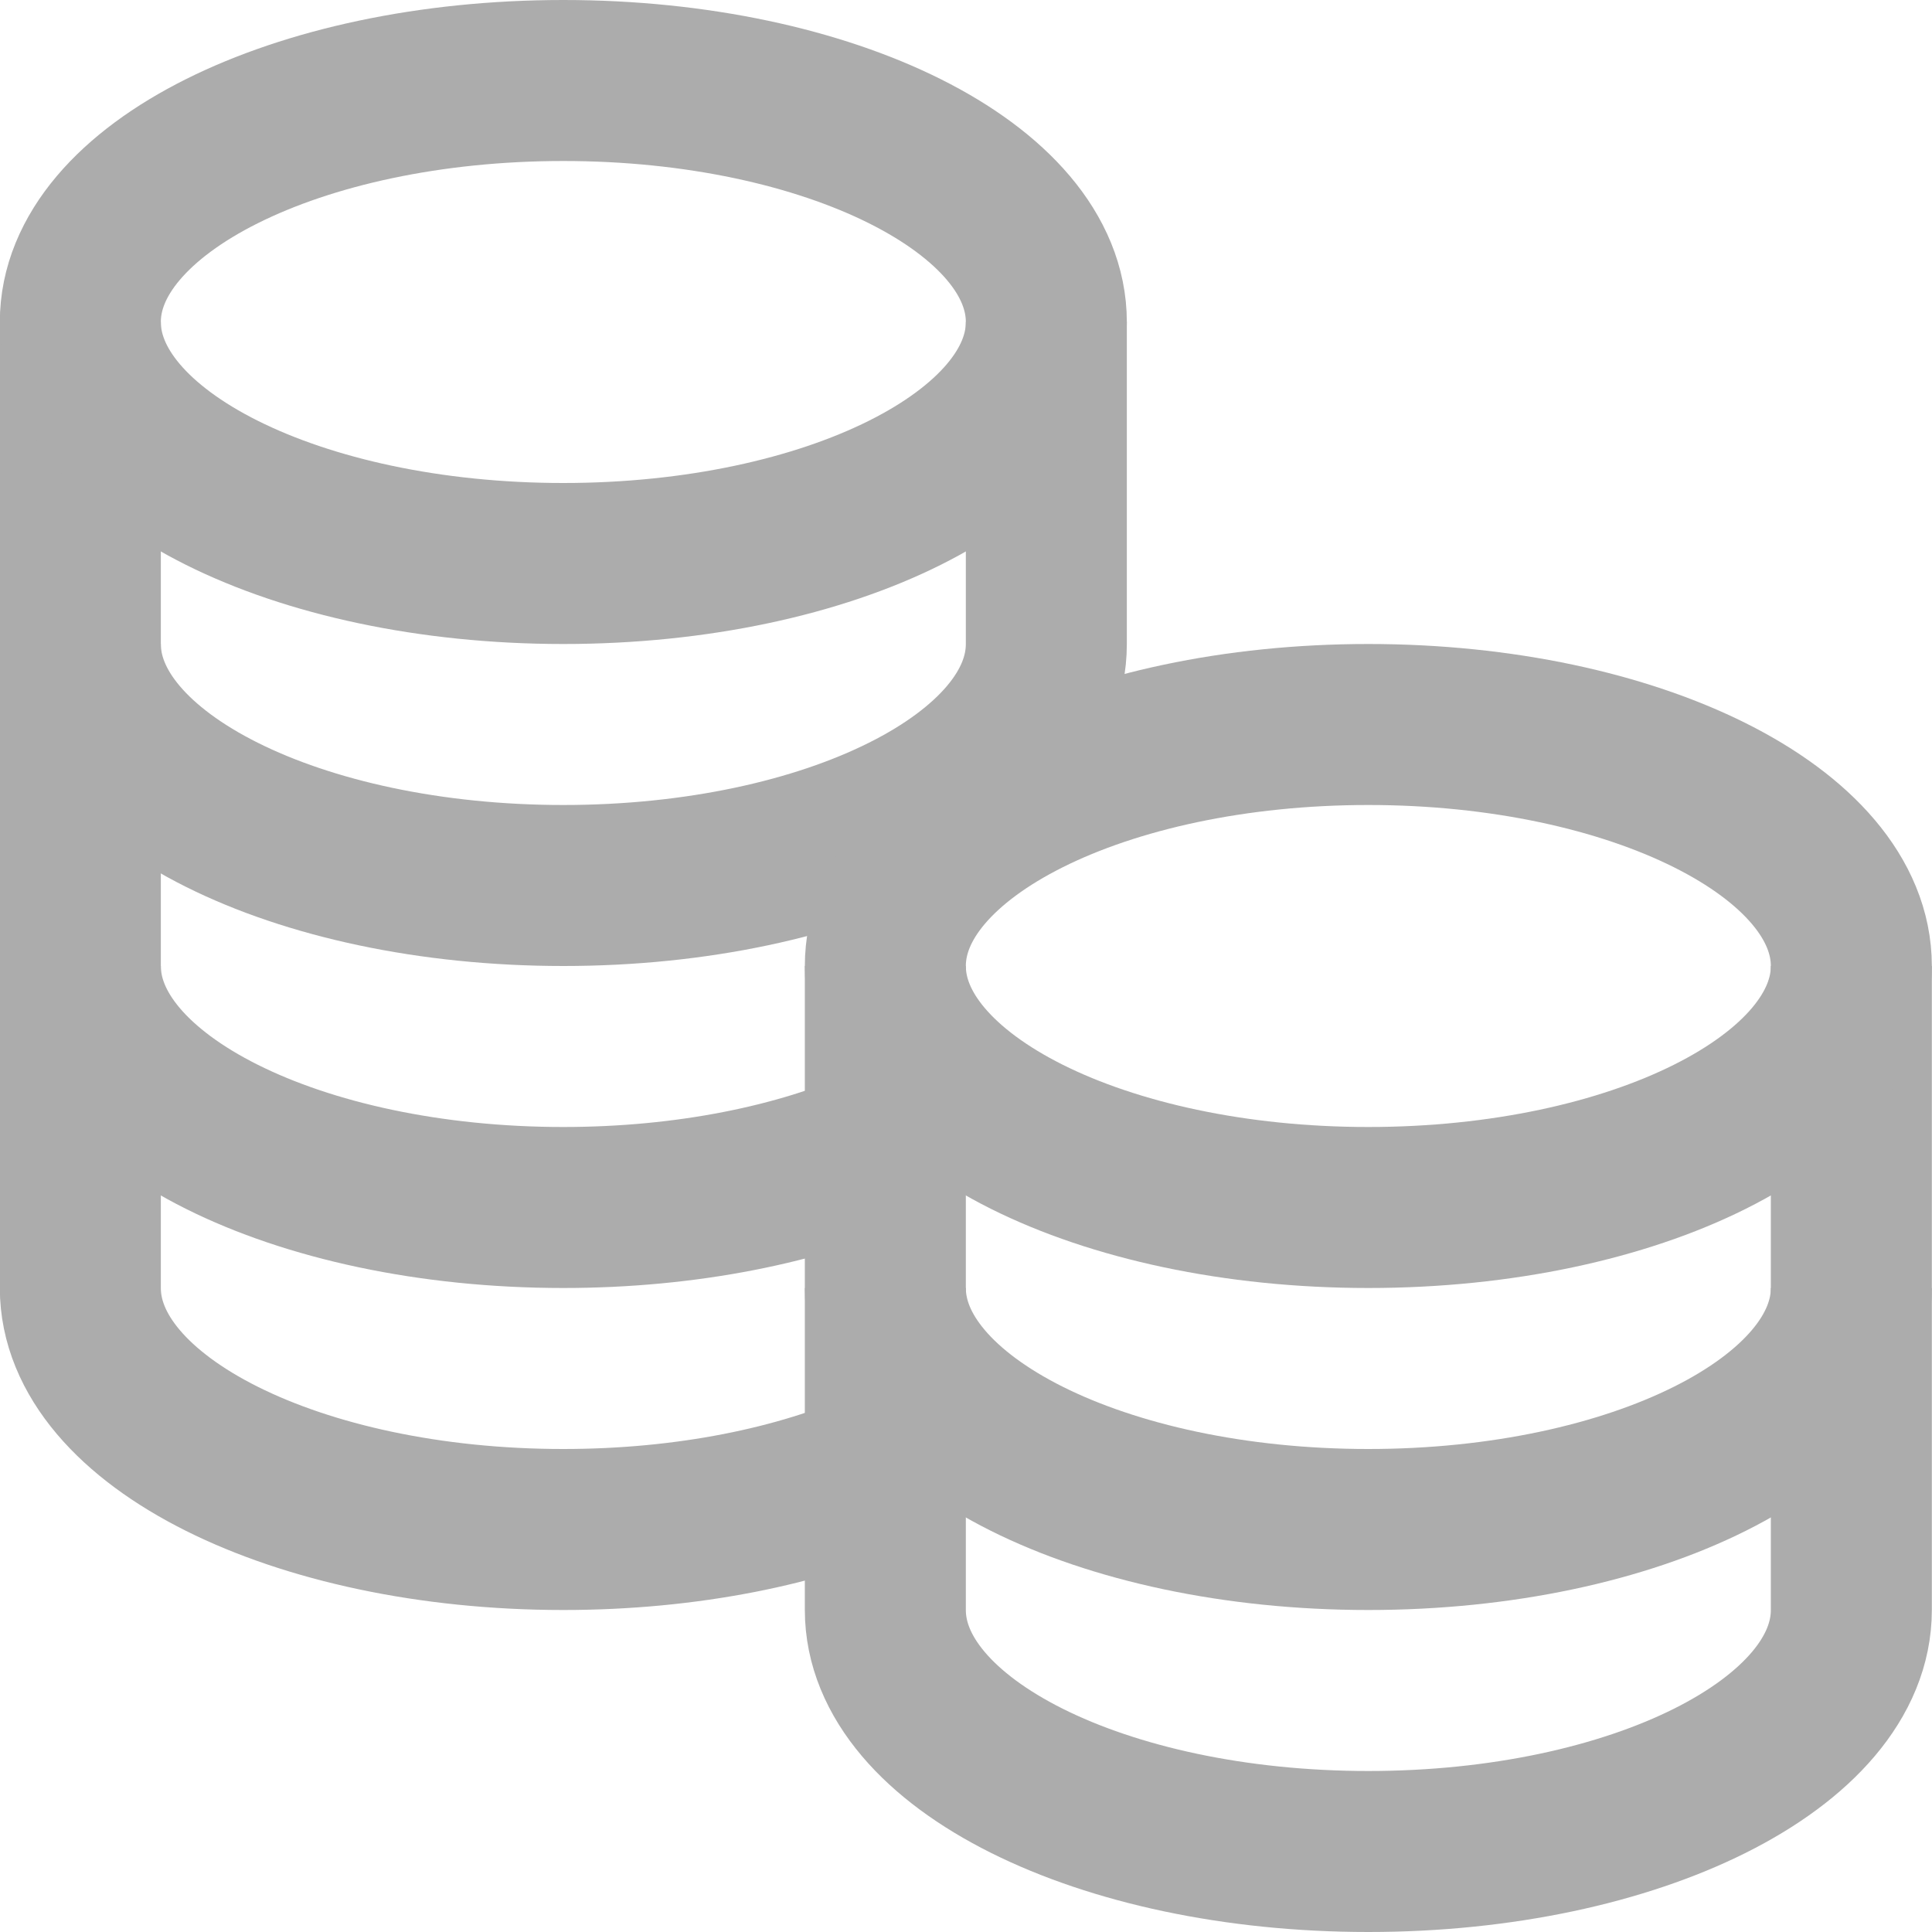<svg width="24" height="24" viewBox="0 0 24 24" fill="none" xmlns="http://www.w3.org/2000/svg">
<g id="Group">
<path id="Vector" d="M0.998 4V8C0.998 9.657 3.684 11 6.998 11C10.312 11 12.998 9.657 12.998 8V4" stroke="#ACACAC" stroke-width="2" stroke-miterlimit="10"/>
<path id="Vector_2" d="M0.998 8V12C0.998 13.657 3.684 15 6.998 15C8.535 15 9.936 14.71 10.998 14.235" stroke="#ACACAC" stroke-width="2" stroke-miterlimit="10"/>
<path id="Vector_3" d="M0.998 12V16C0.998 17.657 3.684 19 6.998 19C8.535 19 9.937 18.711 10.998 18.236" stroke="#ACACAC" stroke-width="2" stroke-miterlimit="10"/>
<path id="Vector_4" d="M6.998 7C10.312 7 12.998 5.657 12.998 4C12.998 2.343 10.312 1 6.998 1C3.684 1 0.998 2.343 0.998 4C0.998 5.657 3.684 7 6.998 7Z" stroke="#ACACAC" stroke-width="2" stroke-miterlimit="10" stroke-linecap="square"/>
<path id="Vector_5" d="M10.998 12V16C10.998 17.657 13.684 19 16.998 19C20.312 19 22.998 17.657 22.998 16V12" stroke="#ACACAC" stroke-width="2" stroke-miterlimit="10"/>
<path id="Vector_6" d="M10.998 16V20C10.998 21.657 13.684 23 16.998 23C20.312 23 22.998 21.657 22.998 20V16" stroke="#ACACAC" stroke-width="2" stroke-miterlimit="10"/>
<path id="Vector_7" d="M16.998 15C20.312 15 22.998 13.657 22.998 12C22.998 10.343 20.312 9 16.998 9C13.684 9 10.998 10.343 10.998 12C10.998 13.657 13.684 15 16.998 15Z" stroke="#ACACAC" stroke-width="2" stroke-miterlimit="10" stroke-linecap="square"/>
</g>
</svg>
